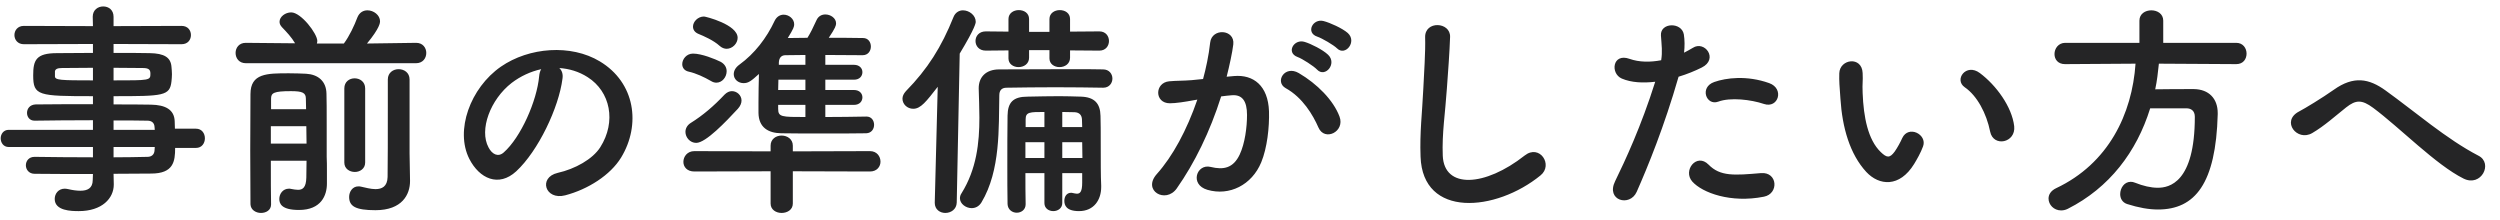 <svg width="273" height="24" viewBox="0 0 273 24" fill="none" xmlns="http://www.w3.org/2000/svg">
<path d="M21.401 16.153H19.125C19.125 17.628 18.951 18.953 16.5 18.953C15.2 18.953 13.825 18.978 12.4 18.978L12.425 20.128V20.153C12.425 21.653 11.15 23.053 8.6 23.053C7.8 23.053 5.975 23.028 5.975 21.728C5.975 21.153 6.375 20.603 7.075 20.603C7.2 20.603 7.325 20.628 7.45 20.653C7.875 20.753 8.35 20.828 8.775 20.828C9.525 20.828 10.126 20.578 10.126 19.653L10.15 19.003C7.975 19.003 5.775 19.003 3.775 18.978C3.15 18.978 2.825 18.503 2.825 18.053C2.825 17.578 3.15 17.128 3.775 17.128H3.8C5.65 17.153 7.9 17.178 10.15 17.178V16.053H0.95C0.375 16.053 0.075 15.578 0.075 15.103C0.075 14.653 0.375 14.178 0.95 14.178H10.15V13.128C7.8 13.128 5.425 13.153 3.8 13.178H3.775C3.225 13.178 2.95 12.753 2.95 12.328C2.95 11.878 3.25 11.428 3.9 11.403C5.675 11.378 7.925 11.378 10.15 11.378V10.503C4.175 10.503 3.625 10.453 3.625 8.228C3.625 6.578 3.925 5.803 6.225 5.803C7.175 5.803 8.625 5.778 10.15 5.778V4.803L2.6 4.828C1.925 4.828 1.575 4.328 1.575 3.828C1.575 3.328 1.925 2.828 2.6 2.828L10.15 2.853L10.126 1.828C10.126 1.078 10.7 0.703 11.275 0.703C11.851 0.703 12.4 1.078 12.4 1.828V2.853L19.826 2.828C20.526 2.828 20.851 3.328 20.851 3.828C20.851 4.328 20.526 4.828 19.826 4.828L12.4 4.803V5.778C13.925 5.778 15.376 5.778 16.351 5.803C17.951 5.828 18.651 6.278 18.726 7.303C18.75 7.578 18.776 7.853 18.776 8.103C18.776 8.378 18.75 8.628 18.726 8.878C18.55 10.478 17.851 10.503 12.4 10.503V11.403C13.876 11.403 15.275 11.403 16.476 11.428C18.076 11.453 19.026 11.978 19.076 13.228C19.076 13.453 19.101 13.728 19.101 14.053H21.401C22.05 14.053 22.375 14.578 22.375 15.103C22.375 15.628 22.05 16.153 21.401 16.153ZM12.4 7.403V8.778C16.351 8.778 16.425 8.778 16.425 8.053C16.425 7.653 16.3 7.428 15.601 7.428C14.876 7.428 13.7 7.403 12.4 7.403ZM16.901 14.178L16.875 13.853C16.851 13.403 16.55 13.178 16.101 13.178C15.075 13.153 13.8 13.153 12.4 13.153V14.178H16.901ZM10.15 8.778V7.403C8.8 7.403 7.55 7.428 6.775 7.428C6.25 7.428 6.05 7.553 6 7.778C6 7.778 6 7.778 6 8.328C6 8.753 6.6 8.778 10.15 8.778ZM16.901 16.053H12.4V17.178C13.7 17.178 14.95 17.153 16.101 17.128C16.55 17.128 16.851 16.878 16.875 16.428C16.875 16.303 16.901 16.178 16.901 16.053ZM45.425 6.903H26.851C26.101 6.903 25.726 6.353 25.726 5.778C25.726 5.228 26.101 4.678 26.826 4.678H26.851L32.225 4.728C31.826 4.053 31.326 3.528 30.776 2.953C30.601 2.753 30.526 2.578 30.526 2.378C30.526 1.828 31.151 1.353 31.8 1.353C32.876 1.353 34.651 3.678 34.651 4.478C34.651 4.578 34.626 4.653 34.6 4.753H37.55C38.151 3.953 38.7 2.778 39.026 1.903C39.251 1.353 39.675 1.128 40.126 1.128C40.8 1.128 41.501 1.653 41.501 2.328C41.501 2.453 41.501 3.028 40.075 4.753L45.425 4.678H45.45C46.175 4.678 46.55 5.228 46.55 5.778C46.55 6.353 46.175 6.903 45.425 6.903ZM44.725 16.753L44.776 19.728C44.776 19.753 44.776 19.753 44.776 19.778C44.776 21.228 43.925 22.953 41.001 22.953C38.825 22.953 38.126 22.528 38.126 21.503C38.126 20.928 38.501 20.353 39.126 20.353C39.225 20.353 39.3 20.353 39.401 20.378C39.876 20.478 40.475 20.653 41.001 20.653C41.7 20.653 42.3 20.378 42.325 19.328C42.35 18.403 42.35 14.353 42.35 11.428C42.35 10.203 42.35 9.203 42.35 8.678C42.35 7.928 42.95 7.553 43.526 7.553C44.126 7.553 44.725 7.928 44.725 8.678C44.725 8.678 44.725 8.678 44.725 16.753ZM37.6 17.753V9.653C37.6 8.928 38.151 8.553 38.725 8.553C39.3 8.553 39.876 8.928 39.876 9.653V17.753C39.876 18.428 39.3 18.778 38.751 18.778C38.175 18.778 37.6 18.428 37.6 17.753ZM29.601 22.303V22.328C29.601 22.953 29.05 23.253 28.5 23.253C27.951 23.253 27.375 22.928 27.351 22.303C27.351 21.028 27.326 18.778 27.326 16.453C27.326 14.153 27.351 11.778 27.351 10.278C27.351 8.003 29.151 8.003 31.55 8.003C32.225 8.003 32.876 8.028 33.425 8.053C34.725 8.128 35.626 8.853 35.651 10.228C35.675 10.703 35.675 12.228 35.675 13.728C35.675 15.228 35.675 16.703 35.675 17.128C35.7 17.578 35.7 18.103 35.7 18.603C35.7 19.103 35.7 19.603 35.7 19.978C35.7 20.003 35.7 20.028 35.7 20.053C35.7 21.328 35.075 22.928 32.651 22.928C30.726 22.928 30.5 22.228 30.5 21.728C30.5 21.153 30.901 20.603 31.55 20.603C31.625 20.603 31.701 20.603 31.776 20.628C32.05 20.678 32.3 20.728 32.55 20.728C33.05 20.728 33.425 20.478 33.45 19.403C33.45 18.878 33.475 18.253 33.475 17.553H29.576C29.576 19.503 29.576 21.303 29.601 22.303ZM29.601 11.928H33.425C33.425 11.503 33.401 11.103 33.401 10.778C33.401 10.128 33.026 9.953 31.776 9.953C29.875 9.953 29.601 10.153 29.601 10.778V11.928ZM33.45 13.778H29.576V15.678H33.475C33.475 15.028 33.45 14.403 33.45 13.778ZM61.075 7.428C61.35 7.678 61.501 8.078 61.425 8.578C61.026 11.753 58.776 16.478 56.376 18.703C54.45 20.478 52.35 19.503 51.251 17.353C49.675 14.253 51.35 9.603 54.7 7.278C57.776 5.153 62.35 4.803 65.501 6.703C69.376 9.028 70.001 13.628 67.826 17.203C66.65 19.128 64.201 20.678 61.725 21.328C59.526 21.903 58.751 19.378 60.901 18.878C62.8 18.453 64.725 17.378 65.55 16.078C67.326 13.278 66.65 10.003 64.175 8.428C63.2 7.803 62.151 7.503 61.075 7.428ZM59.1 7.553C57.95 7.803 56.825 8.328 55.876 9.053C53.55 10.853 52.3 14.178 53.35 16.103C53.725 16.828 54.376 17.203 55.001 16.653C56.876 15.003 58.626 11.028 58.876 8.328C58.901 8.028 58.975 7.753 59.1 7.553ZM94.6 12.728H94.626C95.175 12.728 95.451 13.178 95.451 13.628C95.451 14.078 95.175 14.528 94.6 14.553C93.175 14.578 91.525 14.578 89.925 14.578C88.3 14.578 86.701 14.578 85.3 14.553C83.9 14.528 82.85 13.928 82.826 12.328C82.826 11.978 82.826 11.603 82.826 11.203C82.826 10.178 82.85 9.078 82.876 8.078C82.025 8.853 81.725 9.078 81.201 9.078C80.6 9.078 80.126 8.653 80.126 8.103C80.126 7.753 80.3 7.378 80.751 7.053C82.4 5.853 83.701 4.178 84.6 2.253C84.826 1.803 85.201 1.603 85.576 1.603C86.15 1.603 86.725 2.053 86.725 2.653C86.725 2.903 86.675 3.103 86.025 4.153C86.725 4.153 87.425 4.128 88.175 4.128C88.501 3.603 88.751 3.103 89.175 2.178C89.376 1.753 89.751 1.578 90.126 1.578C90.701 1.578 91.3 1.978 91.3 2.553C91.3 2.778 91.225 3.053 90.501 4.128C91.775 4.128 93.05 4.128 94.251 4.153C94.826 4.153 95.1 4.628 95.1 5.078C95.1 5.553 94.8 6.028 94.201 6.028C92.876 6.028 91.475 6.003 90.126 6.003V7.078H93.251C93.876 7.078 94.175 7.478 94.175 7.878C94.175 8.303 93.876 8.703 93.251 8.703H90.126V9.828H93.251C93.876 9.828 94.175 10.228 94.175 10.628C94.175 11.053 93.876 11.453 93.251 11.453H90.126V12.778C91.626 12.778 93.175 12.753 94.6 12.728ZM79.35 5.328C79.1 5.328 78.826 5.228 78.576 5.003C77.925 4.403 76.826 3.928 76.275 3.703C75.85 3.528 75.675 3.228 75.675 2.903C75.675 2.378 76.201 1.803 76.876 1.803C77.05 1.803 80.55 2.678 80.55 4.128C80.55 4.753 79.975 5.328 79.35 5.328ZM78.225 9.028C78.05 9.028 77.85 8.978 77.65 8.853C76.876 8.403 76.001 8.003 75.225 7.828C74.725 7.728 74.501 7.378 74.501 7.003C74.501 6.453 74.975 5.853 75.675 5.853C76.626 5.853 78.1 6.453 78.701 6.753C79.15 7.003 79.35 7.378 79.35 7.778C79.35 8.403 78.876 9.028 78.225 9.028ZM95.001 18.728L86.576 18.703V22.228C86.576 22.903 85.975 23.253 85.35 23.253C84.751 23.253 84.15 22.903 84.15 22.228V18.703L75.826 18.728C75.001 18.728 74.626 18.203 74.626 17.678C74.626 17.103 75.05 16.503 75.826 16.503L84.15 16.528V15.903C84.15 15.178 84.751 14.803 85.35 14.803C85.951 14.803 86.576 15.178 86.576 15.903V16.528L95.001 16.503C95.751 16.503 96.15 17.078 96.15 17.653C96.15 18.178 95.775 18.728 95.001 18.728ZM80.576 11.878C79.275 13.278 77.076 15.603 76.025 15.603C75.35 15.603 74.85 15.003 74.85 14.403C74.85 14.053 75.025 13.678 75.425 13.428C76.751 12.603 77.951 11.578 79.126 10.328C79.376 10.078 79.65 9.953 79.925 9.953C80.475 9.953 80.975 10.403 80.975 10.978C80.975 11.253 80.85 11.578 80.576 11.878ZM87.951 7.078V6.003C87.175 6.003 86.425 6.028 85.775 6.028C85.4 6.028 85.076 6.228 85.05 6.828V7.078H87.951ZM87.951 9.828V8.703H85.001C85.001 9.078 84.975 9.453 84.975 9.828H87.951ZM87.951 12.778V11.453H84.975V11.878C84.975 12.778 85.35 12.778 87.951 12.778ZM120.05 5.528L116.85 5.503V6.303C116.85 6.978 116.275 7.328 115.7 7.328C115.15 7.328 114.6 7.003 114.6 6.378V5.478H112.375V6.303C112.375 6.978 111.8 7.328 111.225 7.328C110.675 7.328 110.125 7.003 110.125 6.378V5.503L107.65 5.528C106.9 5.528 106.525 5.003 106.525 4.478C106.525 3.953 106.9 3.428 107.65 3.428L110.125 3.453V2.078C110.125 1.428 110.7 1.103 111.25 1.103C111.825 1.103 112.375 1.428 112.375 2.078V3.478H114.6V2.078C114.6 1.428 115.175 1.103 115.725 1.103C116.3 1.103 116.85 1.428 116.85 2.078V3.453L120.05 3.428C120.75 3.428 121.1 3.953 121.1 4.478C121.1 5.003 120.75 5.528 120.05 5.528ZM118.175 19.953V18.903H116V22.178C116 22.753 115.5 23.053 115.025 23.053C114.525 23.053 114.05 22.753 114.05 22.178V18.903H111.975C111.975 20.028 111.975 21.178 112 22.278V22.303C112 22.903 111.525 23.228 111.025 23.228C110.55 23.228 110.05 22.903 110.025 22.278C110 20.953 110 19.528 110 18.128C110 16.178 110 14.253 110.025 12.628C110.05 11.178 110.625 10.553 112.225 10.553C113.55 10.528 114.575 10.503 115.675 10.503C116.4 10.503 117.15 10.528 118.05 10.553C119.5 10.603 120.15 11.278 120.175 12.653C120.2 13.303 120.2 14.503 120.2 15.653C120.2 17.628 120.2 19.278 120.25 20.253C120.25 20.303 120.25 20.353 120.25 20.428C120.25 21.803 119.475 23.053 117.825 23.053C116.425 23.053 116.225 22.403 116.225 21.928C116.225 21.478 116.475 21.053 116.95 21.053C117.025 21.053 117.075 21.053 117.15 21.078C117.3 21.103 117.45 21.153 117.6 21.153C117.95 21.153 118.175 20.928 118.175 19.953ZM120.475 9.578H120.45C119 9.553 117.15 9.528 115.25 9.528C113.375 9.528 111.475 9.553 109.925 9.578C109.375 9.578 109.125 9.878 109.125 10.403C109.05 13.928 109.275 18.603 107.175 22.103C106.9 22.553 106.5 22.728 106.1 22.728C105.475 22.728 104.825 22.253 104.825 21.653C104.825 21.478 104.875 21.278 105 21.103C106.65 18.453 106.95 15.578 106.95 12.853C106.95 11.778 106.9 10.703 106.875 9.678C106.875 9.653 106.875 9.628 106.875 9.628C106.875 8.478 107.6 7.578 109.125 7.578C111.45 7.578 114.425 7.553 117 7.553C118.3 7.553 119.475 7.553 120.45 7.578C121.125 7.578 121.475 8.078 121.475 8.578C121.475 9.078 121.125 9.578 120.475 9.578ZM102.075 22.153V22.128L102.4 9.478C101.15 11.078 100.55 11.878 99.725 11.878C99.076 11.878 98.55 11.378 98.55 10.778C98.55 10.503 98.675 10.228 98.925 9.953C101.3 7.528 102.8 5.153 104.125 1.853C104.325 1.353 104.75 1.128 105.15 1.128C105.85 1.128 106.55 1.678 106.55 2.378C106.55 2.478 106.55 2.953 104.8 5.853L104.475 22.128C104.45 22.853 103.85 23.253 103.225 23.253C102.65 23.253 102.075 22.878 102.075 22.153ZM116 13.878H118.175C118.175 13.553 118.15 13.278 118.15 13.028C118.125 12.603 117.9 12.278 117.35 12.253C116.85 12.253 116.4 12.228 116 12.228V13.878ZM118.175 15.528H116V17.253H118.2C118.2 16.703 118.175 16.103 118.175 15.528ZM114.05 13.878V12.228C112.45 12.228 112 12.228 112 13.028V13.878H114.05ZM114.05 17.253V15.528H111.975V17.253H114.05ZM146 5.278C145.65 4.928 144.375 4.178 143.85 4.003C142.55 3.578 143.35 1.978 144.55 2.303C145.225 2.478 146.575 3.078 147.175 3.603C148.225 4.553 146.9 6.178 146 5.278ZM143.825 7.603C143.475 7.228 142.2 6.403 141.7 6.228C140.4 5.753 141.3 4.203 142.475 4.578C143.15 4.778 144.45 5.428 145.025 5.978C146.05 6.953 144.7 8.528 143.825 7.603ZM146.275 12.728C146.9 14.378 144.65 15.478 143.975 13.928C143.375 12.553 142.25 10.653 140.4 9.628C139.175 8.953 140.275 7.078 141.825 7.978C143.825 9.153 145.6 10.928 146.275 12.728ZM133.95 8.378L134.775 8.303C136.875 8.128 138.475 9.353 138.575 12.153C138.625 13.903 138.375 16.153 137.725 17.728C136.7 20.203 134.25 21.428 131.85 20.728C129.875 20.153 130.675 17.853 132.2 18.228C133.625 18.578 134.675 18.353 135.375 16.878C135.95 15.653 136.175 13.878 136.175 12.553C136.175 11.028 135.65 10.303 134.5 10.403C134.125 10.428 133.75 10.478 133.35 10.528C132.125 14.403 130.45 17.803 128.5 20.578C127.3 22.278 124.7 20.828 126.325 19.003C128.05 17.078 129.6 14.228 130.75 10.878L130.45 10.928C129.375 11.128 128.4 11.278 127.75 11.278C126.05 11.278 126.075 9.028 127.675 8.878C128.45 8.803 129.225 8.828 130.125 8.753L131.375 8.628C131.675 7.528 132 6.053 132.15 4.653C132.325 3.028 134.875 3.178 134.675 4.853C134.575 5.703 134.25 7.203 133.95 8.378ZM168.225 19.153C163.35 23.128 155.35 23.853 155.125 17.103C155.025 14.478 155.3 12.353 155.425 9.703C155.5 8.078 155.675 5.628 155.625 4.078C155.575 2.228 158.4 2.378 158.35 4.028C158.3 5.603 158.125 7.978 158 9.653C157.825 12.303 157.45 14.578 157.55 17.003C157.7 20.653 162.15 20.403 166.5 16.978C168.125 15.703 169.65 18.003 168.225 19.153ZM192.625 11.353C191.225 10.878 188.95 10.603 187.625 11.103C186.325 11.578 185.55 9.528 187.2 8.953C188.475 8.503 190.75 8.203 193.2 9.078C194.875 9.678 194.2 11.878 192.625 11.353ZM192.625 21.478C189 22.203 185.9 21.053 184.8 19.828C183.725 18.628 185.275 16.653 186.575 17.978C187.85 19.278 189.375 19.153 192.3 18.903C194.125 18.753 194.275 21.153 192.625 21.478ZM183.3 8.378C181.725 13.853 179.95 18.178 178.725 20.953C177.975 22.628 175.325 21.903 176.375 19.778C177.45 17.578 179.225 13.778 180.75 8.928C179.425 9.078 178.15 9.028 177.1 8.578C175.825 8.028 176.075 5.753 177.95 6.428C179 6.803 180.225 6.803 181.4 6.578C181.55 5.653 181.45 4.978 181.375 3.878C181.275 2.453 183.625 2.378 183.875 3.753C183.975 4.378 183.975 5.053 183.9 5.753C184.25 5.578 184.55 5.403 184.85 5.228C186.15 4.378 187.7 6.453 185.825 7.378C185.125 7.728 184.225 8.103 183.3 8.378ZM219.95 13.778C220.15 15.603 217.675 16.103 217.325 14.378C216.925 12.378 215.9 10.453 214.55 9.528C213.35 8.703 214.7 6.853 216.2 7.978C217.975 9.303 219.7 11.653 219.95 13.778ZM209.025 17.903C207.425 20.503 205.2 20.278 203.8 18.778C202 16.828 201.175 13.928 200.975 10.778C200.875 9.353 200.825 8.903 200.85 8.003C200.9 6.428 203.325 6.103 203.4 7.978C203.45 8.953 203.35 9.003 203.4 10.153C203.5 12.778 203.975 15.253 205.375 16.603C206.025 17.228 206.35 17.303 206.9 16.553C207.2 16.128 207.55 15.478 207.725 15.078C208.4 13.628 210.475 14.678 210 15.978C209.75 16.678 209.3 17.453 209.025 17.903ZM244.2 7.003L235.75 6.953C235.65 7.903 235.55 8.828 235.35 9.753C236.725 9.728 238.225 9.728 239.575 9.728C241.2 9.753 242.175 10.753 242.175 12.353C242.175 12.403 242.175 12.428 242.175 12.478C241.975 20.053 239.7 22.878 235.65 22.878C234.65 22.878 233.525 22.678 232.275 22.278C231.75 22.103 231.525 21.653 231.525 21.203C231.525 20.528 231.975 19.853 232.675 19.853C232.825 19.853 232.975 19.878 233.15 19.953C234.025 20.303 234.875 20.503 235.625 20.503C236.85 20.503 239.675 19.978 239.675 12.753C239.675 12.078 239.25 11.828 238.75 11.828H234.8C233.325 16.578 230.35 20.503 225.8 22.803C225.55 22.928 225.3 22.978 225.075 22.978C224.275 22.978 223.7 22.353 223.7 21.678C223.7 21.253 223.95 20.828 224.525 20.553C230.25 17.853 232.825 12.453 233.2 6.953L225.525 7.003H225.5C224.7 7.003 224.35 6.453 224.35 5.903C224.35 5.303 224.775 4.678 225.525 4.678H233.625V2.253C233.625 1.503 234.275 1.128 234.925 1.128C235.575 1.128 236.225 1.503 236.225 2.253V4.678H244.2C244.95 4.678 245.325 5.278 245.325 5.853C245.325 6.428 244.975 7.003 244.2 7.003ZM269.025 19.503C266 18.003 262.05 13.928 259.15 11.778C257.9 10.853 257.25 10.903 256.2 11.728C255 12.678 253.825 13.753 252.5 14.528C250.85 15.503 249.05 13.228 251.05 12.178C251.675 11.853 253.575 10.703 254.85 9.803C257.025 8.253 258.7 8.578 260.5 9.878C263.7 12.178 267.175 15.203 270.65 17.003C272.275 17.828 270.95 20.453 269.025 19.503Z" fill="#252526"/>
</svg>
